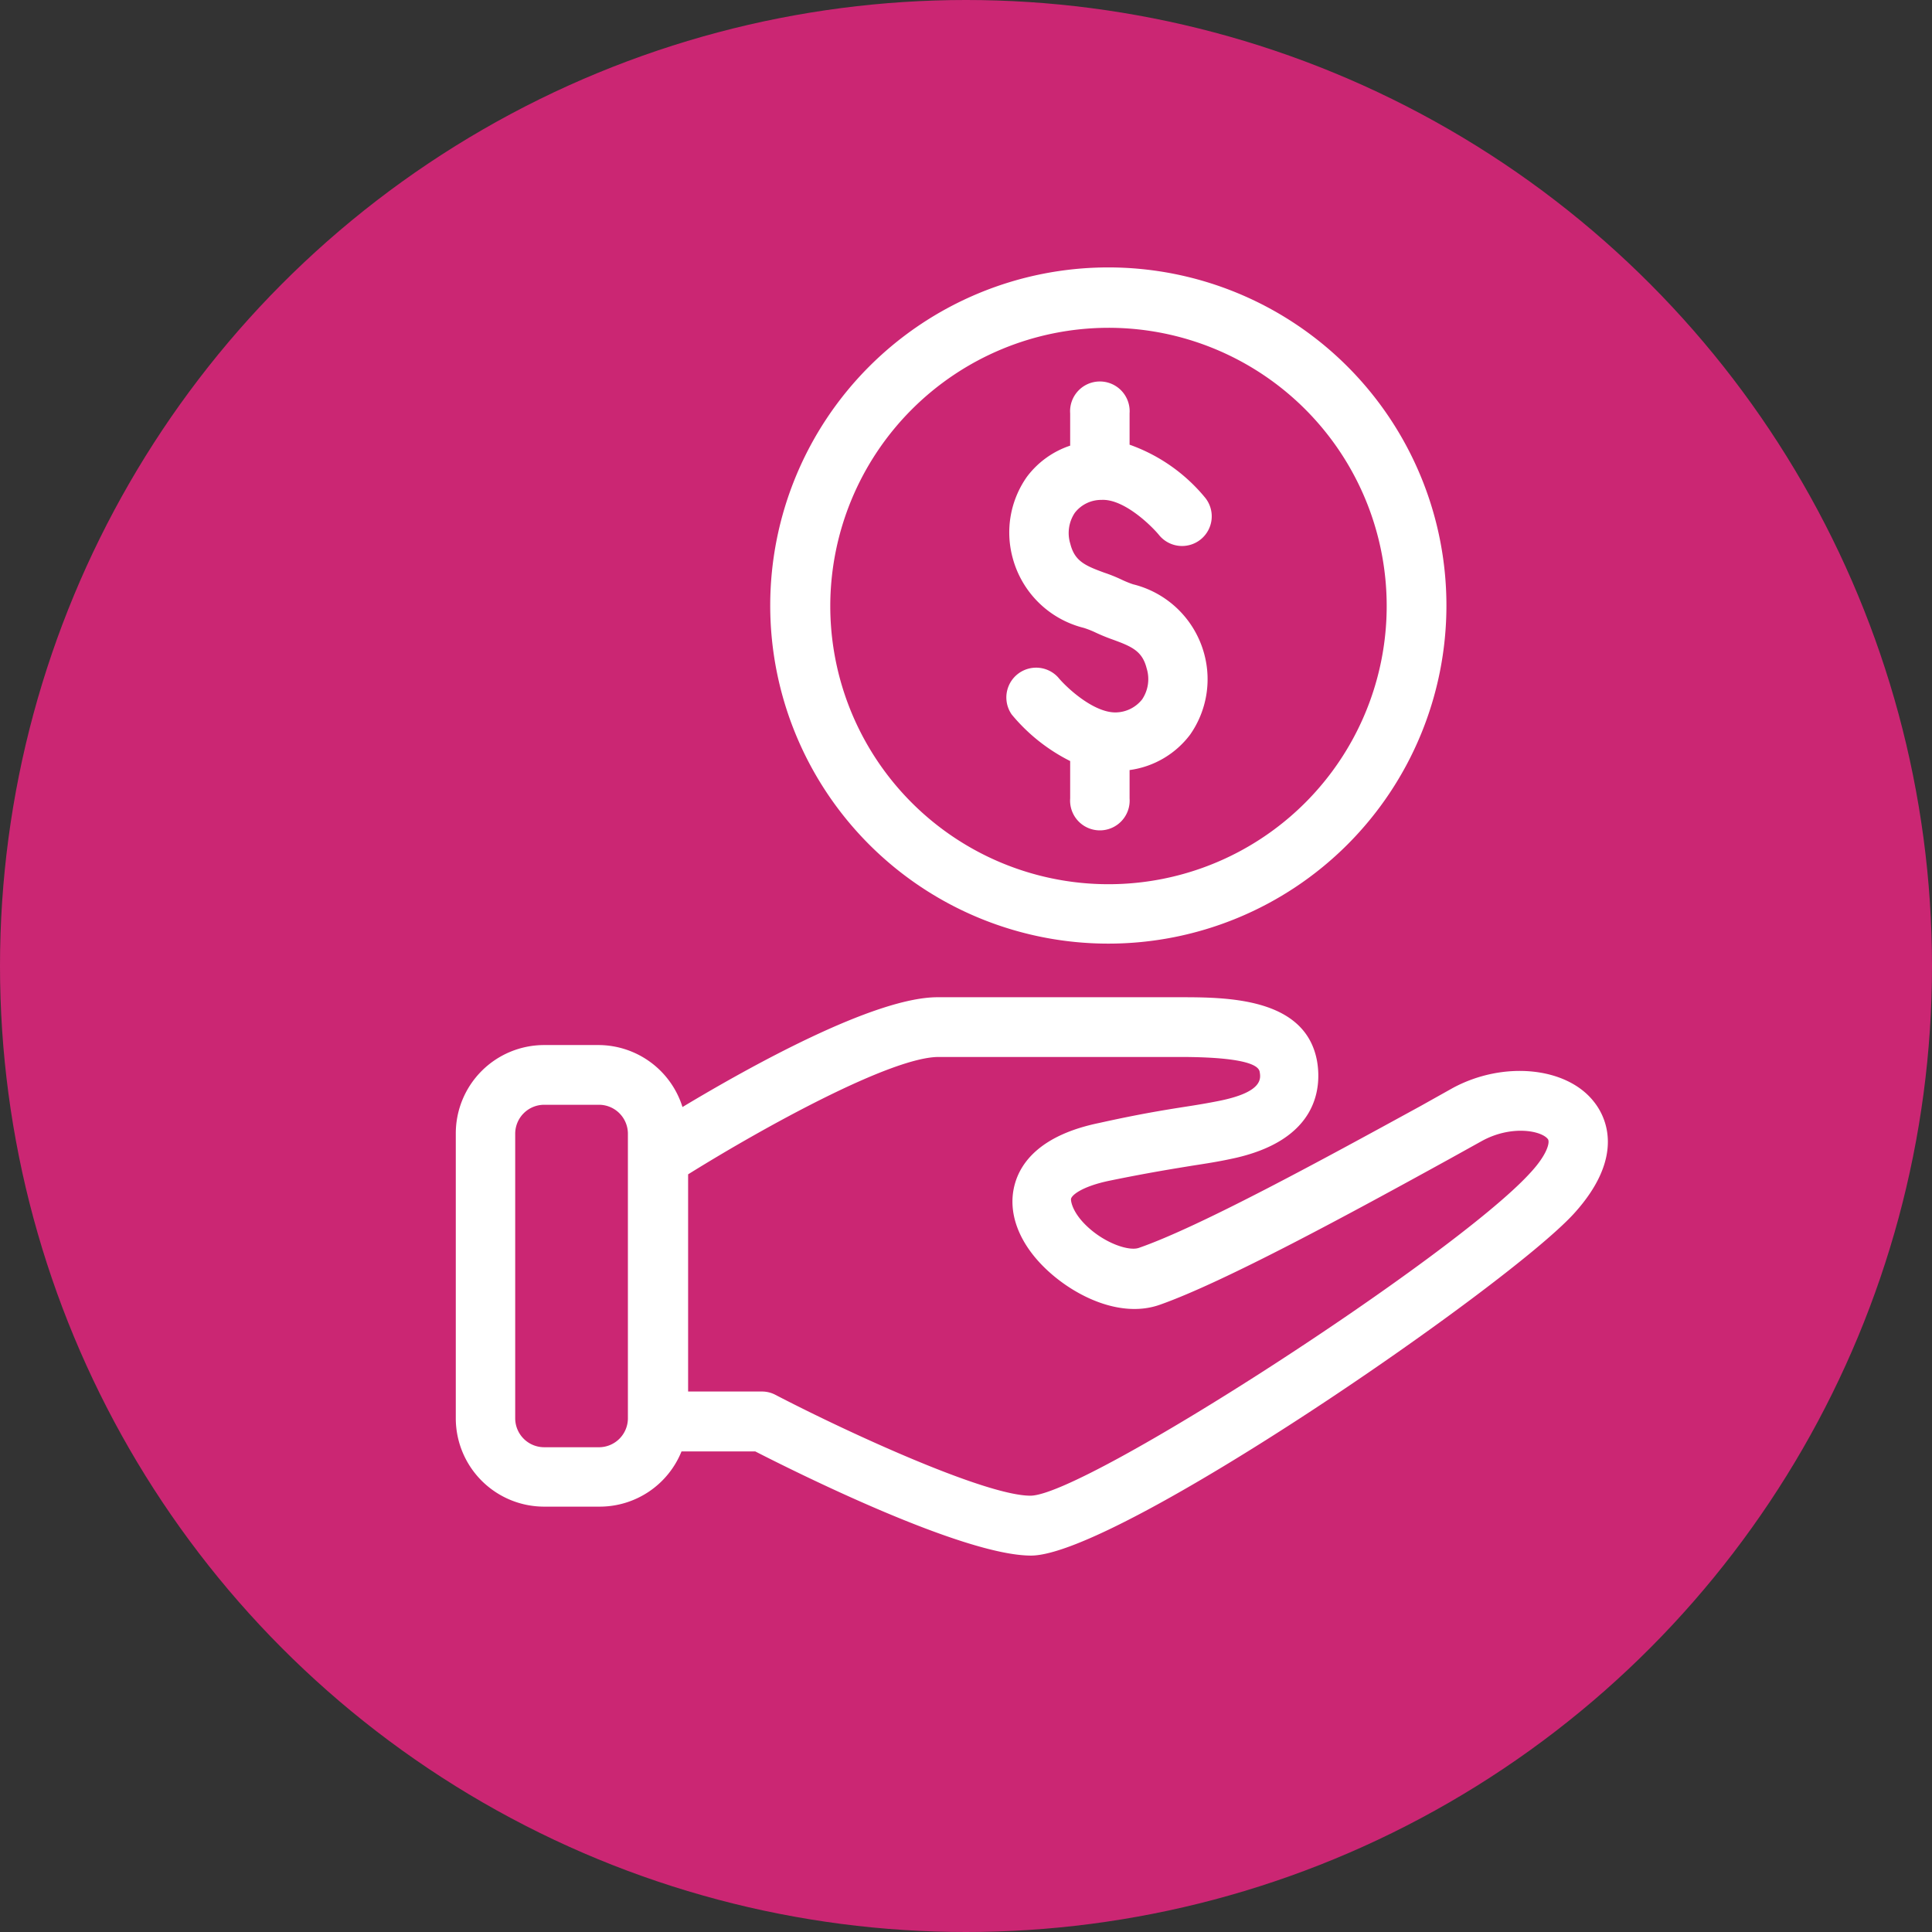 <?xml version="1.0" encoding="UTF-8"?> <svg xmlns="http://www.w3.org/2000/svg" id="Слой_1" data-name="Слой 1" viewBox="0 0 120 120"><rect x="0" y="0" width="120" height="120" fill="#333333" stroke="none"/> <defs> <style>.cls-1{fill:#cb2673;}.cls-2{fill:#fff;}</style> </defs> <title>Оплата</title> <circle class="cls-1" cx="60" cy="60" r="60"></circle> <path class="cls-2" d="M69.28,44.25c-1.4,0-3.08-1.59-3.56-2.18a1.85,1.85,0,0,0-2.88,2.31,11.24,11.24,0,0,0,3.63,2.89v2.32a1.85,1.85,0,1,0,3.69,0V47.83a5.65,5.65,0,0,0,3.76-2.2,6,6,0,0,0,.88-5,6.08,6.08,0,0,0-4.43-4.34,6.58,6.58,0,0,1-.69-.28,9.49,9.49,0,0,0-1.09-.44c-1.2-.44-1.84-.72-2.11-1.79a2.26,2.26,0,0,1,.28-1.93,2.07,2.07,0,0,1,1.65-.8c1.39-.08,3.09,1.59,3.57,2.17a1.84,1.84,0,0,0,2.88-2.3,10.7,10.7,0,0,0-4.7-3.3V25.68a1.85,1.85,0,1,0-3.69,0v2a5.54,5.54,0,0,0-2.69,1.94,6,6,0,0,0-.89,5A6.1,6.1,0,0,0,67.32,39a5.86,5.86,0,0,1,.69.27,11.64,11.64,0,0,0,1.09.45c1.21.44,1.85.72,2.12,1.79a2.26,2.26,0,0,1-.28,1.93A2.13,2.13,0,0,1,69.28,44.25Z"></path> <path class="cls-2" d="M68.84,58.61a21,21,0,1,0-21-21A21,21,0,0,0,68.84,58.61Zm0-38.25A17.28,17.28,0,1,1,51.57,37.64,17.3,17.3,0,0,1,68.84,20.36Z"></path> <path class="cls-2" d="M99,68.43c-1.7-2.17-5.63-2.55-8.77-.85l-2,1.12c-6.12,3.35-13.74,7.51-17.5,8.81-.61.21-2.09-.28-3.21-1.34-.83-.78-1-1.45-1-1.68s.66-.8,2.42-1.16c2.39-.49,3.91-.73,5.13-.93.84-.13,1.55-.24,2.3-.4,5.65-1.13,5.68-4.61,5.44-6.06-.7-4-5.63-4-8.58-4h-15c-3.94,0-11.73,4.35-15.84,6.82a5.48,5.48,0,0,0-5.21-3.85H33.79a5.49,5.49,0,0,0-5.48,5.49V88.1a5.49,5.49,0,0,0,5.48,5.48h3.46a5.48,5.48,0,0,0,5.08-3.43h4.58c2.46,1.26,12.88,6.47,17.13,6.47,5.34,0,29.57-16.71,33.71-21.23C101,71.82,99.73,69.34,99,68.43ZM37.25,89.89H33.79A1.8,1.8,0,0,1,32,88.09V70.42a1.8,1.8,0,0,1,1.79-1.8h3.46A1.8,1.8,0,0,1,39,70.42V88.09A1.8,1.8,0,0,1,37.25,89.89ZM95,72.9c-4.75,5.17-27.63,20-31,20-2.76,0-11.17-3.84-15.83-6.26a1.78,1.78,0,0,0-.85-.21H42.74V72.94c4.82-3,12.64-7.29,15.56-7.29h15c2.18,0,4.81.16,4.94.92.07.41.22,1.26-2.53,1.81-.7.14-1.36.25-2.14.37-1.27.2-2.83.45-5.3,1-3.65.75-4.86,2.46-5.23,3.77-.5,1.75.22,3.71,2,5.37s4.6,3,7,2.15c4-1.41,11.81-5.65,18-9.06l2-1.11c1.82-1,3.69-.65,4.1-.12C96.28,70.92,96.13,71.7,95,72.9Z"></path> </svg> 